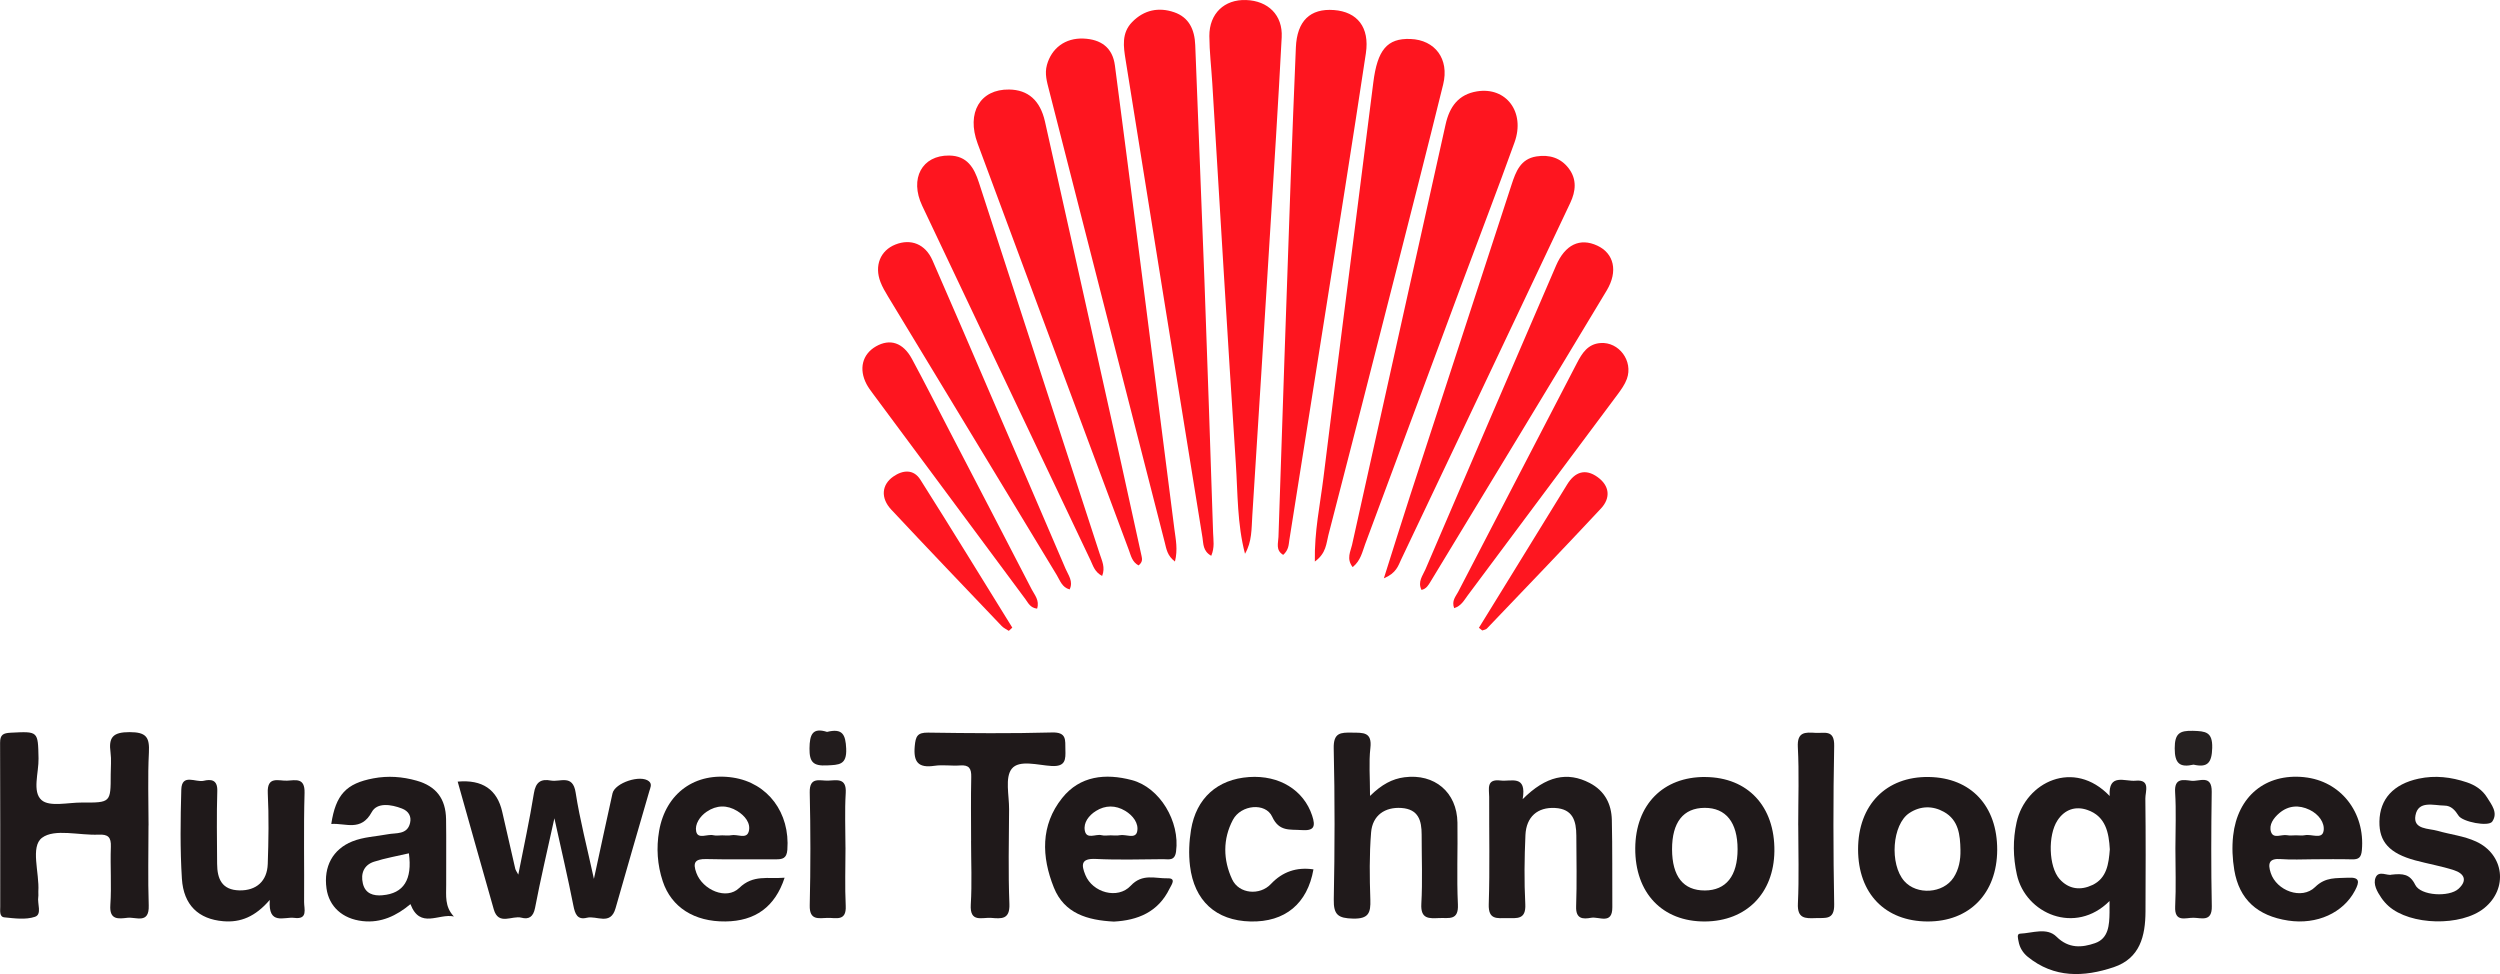 <?xml version="1.0" encoding="UTF-8"?><svg id="a" xmlns="http://www.w3.org/2000/svg" viewBox="0 0 866 337.41"><defs><style>.b{fill:#fe151f;}.c{fill:#1f191a;}.d{fill:#201a1b;}.e{fill:#252020;}.f{fill:#211b1c;}.g{fill:#221c1d;}.h{fill:#fe1620;}</style></defs><path class="b" d="M431.27,191.83c-2.72-10.34-2.49-20.87-3.18-31.29-2.9-43.88-5.46-87.78-8.15-131.67-.33-5.46-.99-10.91-1.02-16.37-.04-7.81,5.2-12.75,12.72-12.49,7.63,.26,12.75,5.23,12.34,12.91-1.19,22.9-2.67,45.79-4.09,68.68-2,32.34-4.02,64.68-6.09,97.01-.29,4.46-.08,9.04-2.53,13.22Z"/><path class="b" d="M444.5,192.21c-2.71-1.6-1.7-4.17-1.64-6.21,1.34-40.97,2.75-81.94,4.2-122.91,.55-15.55,1.19-31.09,1.83-46.63,.38-9.19,4.93-13.61,13.21-12.98,8.06,.61,12.39,5.97,11.04,14.97-4.66,30.93-9.61,61.82-14.49,92.72-3.99,25.3-8.02,50.59-12.02,75.89-.26,1.64-.18,3.38-2.13,5.15Z"/><path class="b" d="M419.58,192.53c-2.95-1.64-2.7-4.23-3.04-6.31-8.94-55.15-17.81-110.31-26.63-165.48-.73-4.55-1.48-9.28,2.28-13.12,4.11-4.2,9.18-5.21,14.51-3.39,5.17,1.76,7.13,6.04,7.33,11.38,1.02,27.11,2.18,54.22,3.18,81.33,1.08,29.22,2.04,58.44,3.01,87.65,.08,2.49,.59,5.04-.64,7.93Z"/><path class="b" d="M407,194.52c-2.68-2.04-2.95-4.36-3.51-6.55-13.38-52.26-26.78-104.51-40.11-156.78-.71-2.8-1.57-5.61-.73-8.68,1.6-5.8,6.32-9.42,12.69-9.15,5.98,.26,10.04,3.07,10.86,9.29,2.91,22.08,5.74,44.18,8.57,66.28,4.03,31.48,8.03,62.96,12.05,94.44,.45,3.49,1.23,6.98,.18,11.16Z"/><path class="b" d="M455.46,194.51c-.19-10.44,1.83-19.7,2.98-29.01,5.63-45.65,11.55-91.26,17.27-136.9,1.41-11.26,4.76-15.41,12.88-15.1,8.51,.32,13.49,6.93,11.33,15.71-5.52,22.41-11.24,44.76-16.93,67.12-7.56,29.68-15.13,59.36-22.83,89-.75,2.88-.72,6.3-4.69,9.18Z"/><path class="b" d="M468.55,196.44c-2.24-2.92-.7-5.43-.21-7.66,10.74-48.57,21.65-97.1,32.41-145.66,1.37-6.19,4.49-10.43,10.88-11.47,10.12-1.64,16.76,7.19,13.02,17.62-5.96,16.58-12.31,33.01-18.44,49.53-11.11,29.89-22.16,59.79-33.31,89.67-1,2.69-1.54,5.72-4.34,7.98Z"/><path class="b" d="M394.4,195.86c-2.22-1.18-2.64-3.36-3.34-5.25-17.5-46.95-35-93.9-52.41-140.89-3.97-10.7,.9-18.85,10.89-18.71,6.56,.09,10.78,3.73,12.44,11.11,8.85,39.51,17.64,79.03,26.44,118.54,2.37,10.65,4.7,21.31,7.02,31.96,.22,1,.41,2.08-1.03,3.23Z"/><path class="c" d="M739.76,270.44c-3.67,.35-9.48-2.79-8.97,5.3-12.36-12.97-29.14-4.88-32.24,9.1-1.33,6.02-1.24,12.07,.09,18.12,3.01,13.61,20.28,21.02,32.1,9.15,0,1.88,.01,2.93,0,3.98-.06,4.32-.33,9-5.02,10.62-4.5,1.55-9.09,1.98-13.35-2.24-3.35-3.32-8.34-1.23-12.6-1.05-1.25,.05-.71,1.72-.54,2.68,.37,2.16,1.53,3.99,3.16,5.32,9.14,7.44,19.44,7.09,29.81,3.61,9.11-3.06,10.96-10.82,11-19.29,.06-13.03,.11-26.09-.05-39.12-.04-2.4,1.93-6.69-3.39-6.19Zm-14.94,36.12c-4.03,1.93-8.2,1.57-11.43-2.11-3.74-4.28-4.04-15.1-.7-20.23,2.54-3.91,6.36-5.06,10.39-3.65,6.34,2.19,7.43,7.85,7.76,13.64-.38,5-1.02,9.98-6.03,12.36Z"/><path class="b" d="M479.37,200.33c3.3-10.42,6.14-19.56,9.1-28.66,11.7-35.91,23.45-71.81,35.14-107.72,1.48-4.53,3.1-8.89,8.59-9.76,4.47-.71,8.44,.47,11.23,4.17,2.84,3.77,2.43,7.86,.51,11.92-6.37,13.47-12.75,26.94-19.13,40.41-13.13,27.69-26.24,55.39-39.42,83.06-1.03,2.16-1.65,4.76-6.02,6.58Z"/><path class="b" d="M381.78,199.51c-2.6-1.39-3.12-3.52-3.99-5.36-19.46-40.94-38.93-81.88-58.33-122.85-4.48-9.46-.05-17.54,9.34-17.42,6.22,.08,8.63,4.2,10.29,9.34,9.7,29.94,19.45,59.85,29.19,89.78,4.22,12.97,8.46,25.93,12.67,38.9,.76,2.35,1.99,4.66,.83,7.61Z"/><path class="c" d="M51.44,285.91c0,9.25-.23,18.5,.08,27.74,.22,6.57-4.43,3.93-7.37,4.27-3.11,.36-6.3,.86-5.93-4.41,.46-6.69-.07-13.45,.18-20.17,.13-3.36-.96-4.38-4.26-4.22-6.69,.31-15.23-2.17-19.57,1.08-4.14,3.1-.87,12.15-1.29,18.57-.04,.63,.08,1.28-.02,1.89-.4,2.38,1.38,6.07-1.15,6.92-3.21,1.08-7.08,.55-10.6,.19-1.78-.18-1.43-2.29-1.43-3.72-.01-18.91,.04-37.83-.05-56.74-.01-2.85,1.11-3.37,3.7-3.5,9.57-.48,9.42-.58,9.62,8.9,.1,4.97-2.26,11.54,1.05,14.44,2.78,2.44,9.19,.82,13.99,.85,9.96,.06,9.96,.02,9.96-9.75,0-2.52,.28-5.08-.06-7.56-.71-5.26,.78-7.09,6.61-7.08,5.83,0,6.95,1.82,6.68,7.09-.43,8.38-.12,16.81-.12,25.21Z"/><path class="c" d="M205.73,304.45c2.42-11.17,4.39-20.4,6.44-29.62,.82-3.68,9.78-6.62,12.64-4.18,1.18,1.01,.43,2.29,.11,3.43-3.89,13.51-7.87,27-11.69,40.53-1.73,6.15-6.57,2.45-9.94,3.3-3.27,.83-4.1-1.28-4.67-4.21-1.9-9.64-4.15-19.21-6.58-30.25-2.49,11.36-4.81,21.17-6.7,31.06-.6,3.11-2.19,4.06-4.7,3.38-3.22-.87-7.96,2.86-9.6-2.9-4.2-14.71-8.32-29.44-12.5-44.24q12.83-1.15,15.44,10.5c1.47,6.56,2.97,13.11,4.5,19.65,.13,.58,.55,1.09,1.06,2.06,1.89-9.67,3.91-18.87,5.4-28.16,.62-3.88,2.41-5.08,5.89-4.42,3.17,.6,7.58-2.29,8.57,4.15,1.46,9.44,3.91,18.74,6.33,29.91Z"/><path class="d" d="M474.61,275.68c4.01-3.92,7.61-5.88,11.9-6.44,10.42-1.34,18.19,5.19,18.35,15.7,.15,9.46-.29,18.94,.16,28.38,.27,5.68-3.19,4.55-6.41,4.69-3.55,.15-6.56,.45-6.26-4.93,.45-7.96,.1-15.97,.11-23.96,0-4.86-1.08-8.83-7.01-9.24-5.68-.39-10.02,2.53-10.5,8.47-.63,7.73-.52,15.55-.26,23.31,.15,4.57-.6,6.66-6,6.54-5.11-.12-6.77-1.26-6.67-6.62,.35-17.44,.38-34.9-.02-52.35-.12-5.45,2.36-5.52,6.36-5.45,3.82,.06,7-.3,6.34,5.35-.57,4.96-.12,10.04-.12,16.54Z"/><path class="b" d="M370.5,204.17c-2.62-.7-3.32-3.11-4.46-5-19.5-32.13-38.96-64.28-58.41-96.44-.97-1.61-1.95-3.26-2.62-5-2.2-5.68-.07-10.95,5.14-13.02,5.37-2.14,10.38-.17,12.85,5.45,6.75,15.36,13.34,30.79,19.99,46.2,8.73,20.22,17.48,40.43,26.13,60.68,.94,2.19,2.74,4.36,1.4,7.14Z"/><path class="b" d="M492.41,204.35c-1.41-2.83,.44-4.98,1.37-7.14,15.03-35.09,30.13-70.15,45.24-105.21,3.13-7.27,8.25-9.72,14.29-6.91,5.74,2.67,7.29,8.83,3.23,15.57-20.23,33.65-40.62,67.2-60.98,100.78-.74,1.22-1.47,2.55-3.15,2.91Z"/><path class="c" d="M392.06,270.22c-9.14-2.41-17.96-1.5-24.13,6.22-7.53,9.43-7.15,20.35-2.87,31.01,3.61,9.02,11.68,11.32,20.78,11.79,8.24-.44,15.34-3.27,19.29-11.41,.61-1.25,2.49-3.67-.66-3.58-4.27,.11-8.73-1.79-12.79,2.57-4.52,4.85-13.25,2.35-15.71-3.73-1.43-3.49-1.57-5.8,3.58-5.55,7.76,.38,15.55,.14,23.32,.08,1.91-.03,4.07,.76,4.52-2.67,1.39-10.38-5.61-22.16-15.33-24.73Zm1.85,17.86c-.64,2.69-3.97,.8-6.05,1.24-1.01,.21-2.1,.04-3.15,.04s-2.16,.21-3.15-.05c-1.97-.53-5.16,1.63-5.78-1.59-.53-2.78,1.42-5.28,3.83-6.79,3.27-2.06,6.82-2.06,10.16-.06,2.68,1.61,4.8,4.36,4.13,7.22Z"/><path class="c" d="M154.56,306.48c-.04-7.57,.08-15.14-.04-22.71-.11-7.1-3.44-11.44-10.21-13.35-4.9-1.39-9.91-1.76-14.98-.8-9.37,1.77-13.02,5.6-14.58,15.8,4.99-.37,10.3,2.74,14.03-4.12,1.85-3.41,6.71-2.68,10.45-1.23,2.3,.88,3.36,2.7,2.82,5-.97,4.17-4.87,3.36-7.73,3.92-4.11,.78-8.37,.9-12.3,2.48-6.75,2.72-9.98,8.72-8.92,16.28,.87,6.26,5.5,10.54,12.5,11.32,6.38,.72,11.78-1.85,16.58-5.88,3.36,8.77,9.81,3.11,15.05,4.28-3.25-3.41-2.65-7.28-2.67-11.01Zm-22.07,3.64c-3.16,.27-5.95-.54-6.79-4.06-.82-3.48,.35-6.42,3.85-7.56,3.93-1.26,8.05-1.96,12.09-2.91,1.24,9.1-1.79,13.91-9.16,14.52Z"/><path class="c" d="M798.18,269.21c-13.41-1.38-23.1,6.65-24.62,20.28-.44,4.02-.25,8,.4,11.93,1.72,10.12,7.95,15.84,18.69,17.47,9.96,1.5,19.08-2.7,23.13-10.43,1.58-3.02,1.71-4.66-2.44-4.42-4.03,.23-7.75-.34-11.39,3.24-4.63,4.55-13.38,1.26-15.37-4.9-1.06-3.26-.62-5.13,3.54-4.79,3.75,.3,7.56,.06,11.34,.06,4.41-.01,8.83-.09,13.25,.03,2.31,.06,3.21-.61,3.44-3.15,1.19-13.11-7.31-24.01-19.97-25.31Zm6.69,18.7c-.52,2.92-4.18,.94-6.42,1.4-.99,.21-2.07,.04-3.12,.04s-2.11,.16-3.12-.04c-1.88-.35-4.66,1.36-5.52-1.11-.85-2.5,.92-4.88,2.84-6.52,3.16-2.69,6.81-2.94,10.52-1.16,3.08,1.48,5.36,4.45,4.83,7.39Z"/><path class="c" d="M253.89,269.35c-12.99-1.97-23.27,5.33-25.57,18.48-1.01,5.85-.63,11.77,1.26,17.45,2.98,9,10.93,14.03,21.71,13.91,10.29-.1,17.19-5.02,20.5-15.15-5.81,.47-10.88-1.16-15.73,3.56-4.4,4.28-12.66,.7-14.84-5.23-1.31-3.56-.49-4.9,3.49-4.79,7.99,.21,15.97,.03,23.97,.09,2.36,.01,3.82-.27,4.06-3.3,.97-12.78-6.72-23.18-18.86-25.02Zm5.45,18.74c-.77,2.69-3.97,.78-6.03,1.23-1,.21-2.09,.04-3.12,.04s-2.14,.2-3.12-.04c-2.03-.48-5.32,1.52-5.91-1.3-.53-2.46,1.23-5.22,3.63-6.84,3.44-2.34,7.09-2.39,10.59-.25,2.59,1.58,4.82,4.2,3.97,7.17Z"/><path class="c" d="M668.18,269.15c-14.81-.25-24.54,9.68-24.54,25.06s9.43,24.91,24,24.99c14.56,.08,24.11-9.71,24.19-24.75,.06-15.27-9.07-25.05-23.65-25.3Zm8.51,34.88c-3.59,5.5-12.71,6.1-17.05,1.18-5.16-5.85-4.21-19.65,1.77-23.58,3.82-2.52,8.08-2.58,11.98-.39,5.08,2.84,5.61,7.99,5.71,13.16,.08,3.45-.52,6.74-2.41,9.64Z"/><path class="c" d="M590.72,269.15c-14.62-.11-24.16,9.59-24.27,24.66-.1,15.52,9.39,25.48,24.16,25.39,14.33-.1,23.86-9.76,24.04-24.35,.18-15.53-9.19-25.58-23.94-25.69Zm-.18,39.31c-7.44,.01-11.31-4.85-11.34-14.26-.01-9.35,3.89-14.33,11.29-14.36,7.37-.03,11.4,5.04,11.41,14.31,.01,9.26-3.98,14.29-11.36,14.31Z"/><path class="c" d="M828.44,302.98c3.94-.43,6.35-.23,8.19,3.52,1.87,3.82,11.75,4.33,14.98,1.4,3.28-2.99,1.93-5.34-1.59-6.48-4.37-1.41-8.95-2.19-13.39-3.39-8.9-2.41-12.52-6.41-12.4-13.46,.13-7.81,4.86-12.96,13.58-14.84,5.71-1.23,11.27-.56,16.74,1.28,2.87,.97,5.35,2.61,6.94,5.18,1.58,2.55,3.93,5.34,1.82,8.41-1.28,1.86-10.3,.11-11.66-2.04-1.19-1.88-2.57-3.48-4.87-3.5-3.78-.04-9.12-1.89-10.07,3.43-.88,4.92,4.61,4.42,7.71,5.32,4.41,1.28,9.06,1.74,13.3,3.7,9.75,4.49,11.18,16.34,2.77,23.1-7.96,6.39-25.58,6-33.13-.78-.93-.83-1.78-1.81-2.48-2.84-1.45-2.12-2.92-4.74-1.96-7.02,1.08-2.58,4.15-.48,5.53-1Z"/><path class="c" d="M93.46,311.71c-5.02,5.84-10.12,7.91-16.13,7.4-8.53-.72-13.74-5.56-14.32-14.71-.65-10.25-.49-20.58-.21-30.86,.16-5.76,5.03-2.43,7.72-3.07,2.51-.6,4.88-.47,4.75,3.54-.26,8.39-.1,16.8-.06,25.2,.03,5.19,1.62,9.12,7.79,9.22,5.75,.09,9.54-3.15,9.75-9.15,.28-8.18,.41-16.39,.01-24.57-.29-6.02,3.74-4.17,6.67-4.29,2.94-.13,6.22-1.16,6.07,4.24-.36,12.59-.06,25.2-.16,37.8-.02,2.35,1.43,6.14-3.4,5.49-3.46-.47-9.12,2.76-8.49-6.23Z"/><path class="d" d="M527.41,276.87c8.15-8.15,15.56-9.64,23.24-5.65,5.22,2.71,7.56,7.24,7.69,12.82,.23,10.07,.11,20.16,.17,30.24,.03,6.16-4.64,3.14-7.34,3.64-2.78,.51-5.35,.48-5.2-3.88,.29-8.18,.1-16.38,.07-24.57-.02-5.05-1.17-9.27-7.41-9.59-5.96-.31-9.93,2.99-10.22,9.39-.35,7.96-.46,15.97-.05,23.93,.28,5.48-2.93,4.83-6.36,4.84-3.42,0-6.48,.66-6.3-4.81,.4-12.38,.1-24.78,.15-37.17,.01-2.7-1.13-6.33,3.94-5.69,3.61,.46,9.16-2.2,7.65,6.52Z"/><path class="c" d="M336.39,291.25c0-7.37-.12-14.74,.05-22.1,.07-2.94-.75-4.24-3.87-4-2.93,.23-5.95-.31-8.83,.12-5.64,.84-7.38-1.26-6.87-6.83,.31-3.37,.9-4.71,4.61-4.66,14.32,.21,28.64,.34,42.95-.05,5.17-.14,4.53,2.66,4.62,5.88,.1,3.46,.12,6.01-4.78,5.73-4.72-.27-11.23-2.27-13.8,.97-2.4,3.02-.89,9.22-.92,14.01-.07,10.95-.32,21.9,.11,32.83,.21,5.46-2.82,5.09-6.29,4.81-3.14-.25-7.48,1.8-7.09-4.62,.45-7.34,.1-14.73,.1-22.1Z"/><path class="c" d="M454.98,301.15c-2.08,11.89-9.86,18.33-21.81,18.05-12.01-.28-19.49-7.2-20.95-19.2-.51-4.23-.32-8.42,.35-12.56,1.79-10.94,9.12-17.51,20.09-18.27,10.55-.73,18.96,4.57,21.86,13.33,1.29,3.9,.64,5.35-3.67,5.04-4.03-.3-7.76,.63-10.17-4.64-2.28-4.98-10.81-4.17-13.6,1.09-3.54,6.66-3.41,13.88-.26,20.63,2.37,5.07,9.61,5.66,13.41,1.61q5.99-6.38,14.76-5.08Z"/><path class="b" d="M359.27,210.84c-2.43-.3-3.11-2-4.07-3.3-17.66-23.76-35.29-47.54-52.93-71.32-.75-1.01-1.5-2.03-2.09-3.14-2.77-5.25-1.47-10.38,3.25-13.09,4.87-2.79,9.41-1.33,12.48,4.36,4.48,8.3,8.73,16.73,13.08,25.1,9.47,18.23,18.96,36.45,28.39,54.71,1.01,1.95,2.77,3.76,1.88,6.67Z"/><path class="b" d="M503.72,210.67c-.96-2.59,.58-4.08,1.39-5.66,13.68-26.42,27.44-52.81,41.13-79.22,1.8-3.47,3.78-6.63,8.16-6.96,6.4-.48,11.4,6.22,9.15,12.43-.7,1.93-1.97,3.7-3.21,5.37-17.29,23.24-34.61,46.45-51.94,69.64-1.23,1.64-2.19,3.61-4.69,4.4Z"/><path class="c" d="M622.9,285.88c0-9.04,.34-18.09-.13-27.1-.27-5.3,2.52-5.15,6.12-4.92,3.11,.2,6.59-1.28,6.47,4.55-.36,18.28-.33,36.57,0,54.84,.1,5.54-3.06,4.64-6.39,4.78-3.7,.15-6.42,.18-6.18-5.05,.43-9.02,.12-18.07,.12-27.1Z"/><path class="f" d="M753.56,293.89c0-6.5,.31-13.01-.1-19.48-.32-5.04,2.9-4.28,5.63-3.95,2.7,.33,7.14-2.36,7.05,3.85-.19,13.2-.24,26.41,.03,39.6,.11,5.55-3.58,4.04-6.35,4-2.69-.04-6.62,1.76-6.34-3.91,.34-6.69,.08-13.41,.08-20.11Z"/><path class="h" d="M349.45,218.53c-.83-.55-1.8-.98-2.47-1.68-12.78-13.41-25.59-26.79-38.25-40.32-3.76-4.02-3.33-8.62,.68-11.43,3.37-2.36,7.08-2.62,9.41,1.07,10.76,16.99,21.25,34.15,31.84,51.24-.41,.38-.81,.75-1.22,1.13Z"/><path class="h" d="M512.3,217.46c4.03-6.54,8.06-13.08,12.09-19.62,6.16-10,12.33-20,18.47-30.02,2.69-4.39,6.31-5.6,10.54-2.56,4.17,3,4.61,7.2,1.18,10.88-13.04,13.98-26.3,27.75-39.51,41.58-.37,.39-1.07,.46-1.61,.68-.39-.31-.78-.62-1.17-.94Z"/><path class="c" d="M292.88,293.61c0,6.74-.25,13.48,.08,20.2,.26,5.47-3.43,4.07-6.31,4.15-3.05,.09-6.28,.96-6.16-4.33,.31-13.04,.3-26.1,0-39.14-.12-5.55,3.51-3.99,6.32-4.08,2.98-.09,6.47-1.12,6.15,4.26-.38,6.29-.09,12.62-.09,18.94Z"/><path class="e" d="M759.84,264.87c-4.73,1.07-6.53-.36-6.52-5.65,.01-5.11,1.64-6.2,6.34-6.06,4.32,.14,6.8,.32,6.65,5.92-.14,5.1-1.56,6.93-6.47,5.79Z"/><path class="g" d="M286.49,253.53c5.37-1.32,6.41,.9,6.63,5.78,.25,5.74-2.52,5.62-6.71,5.83-4.68,.23-6.05-1.12-6-5.88,.05-4.89,1.08-7.31,6.08-5.73Z"/></svg>